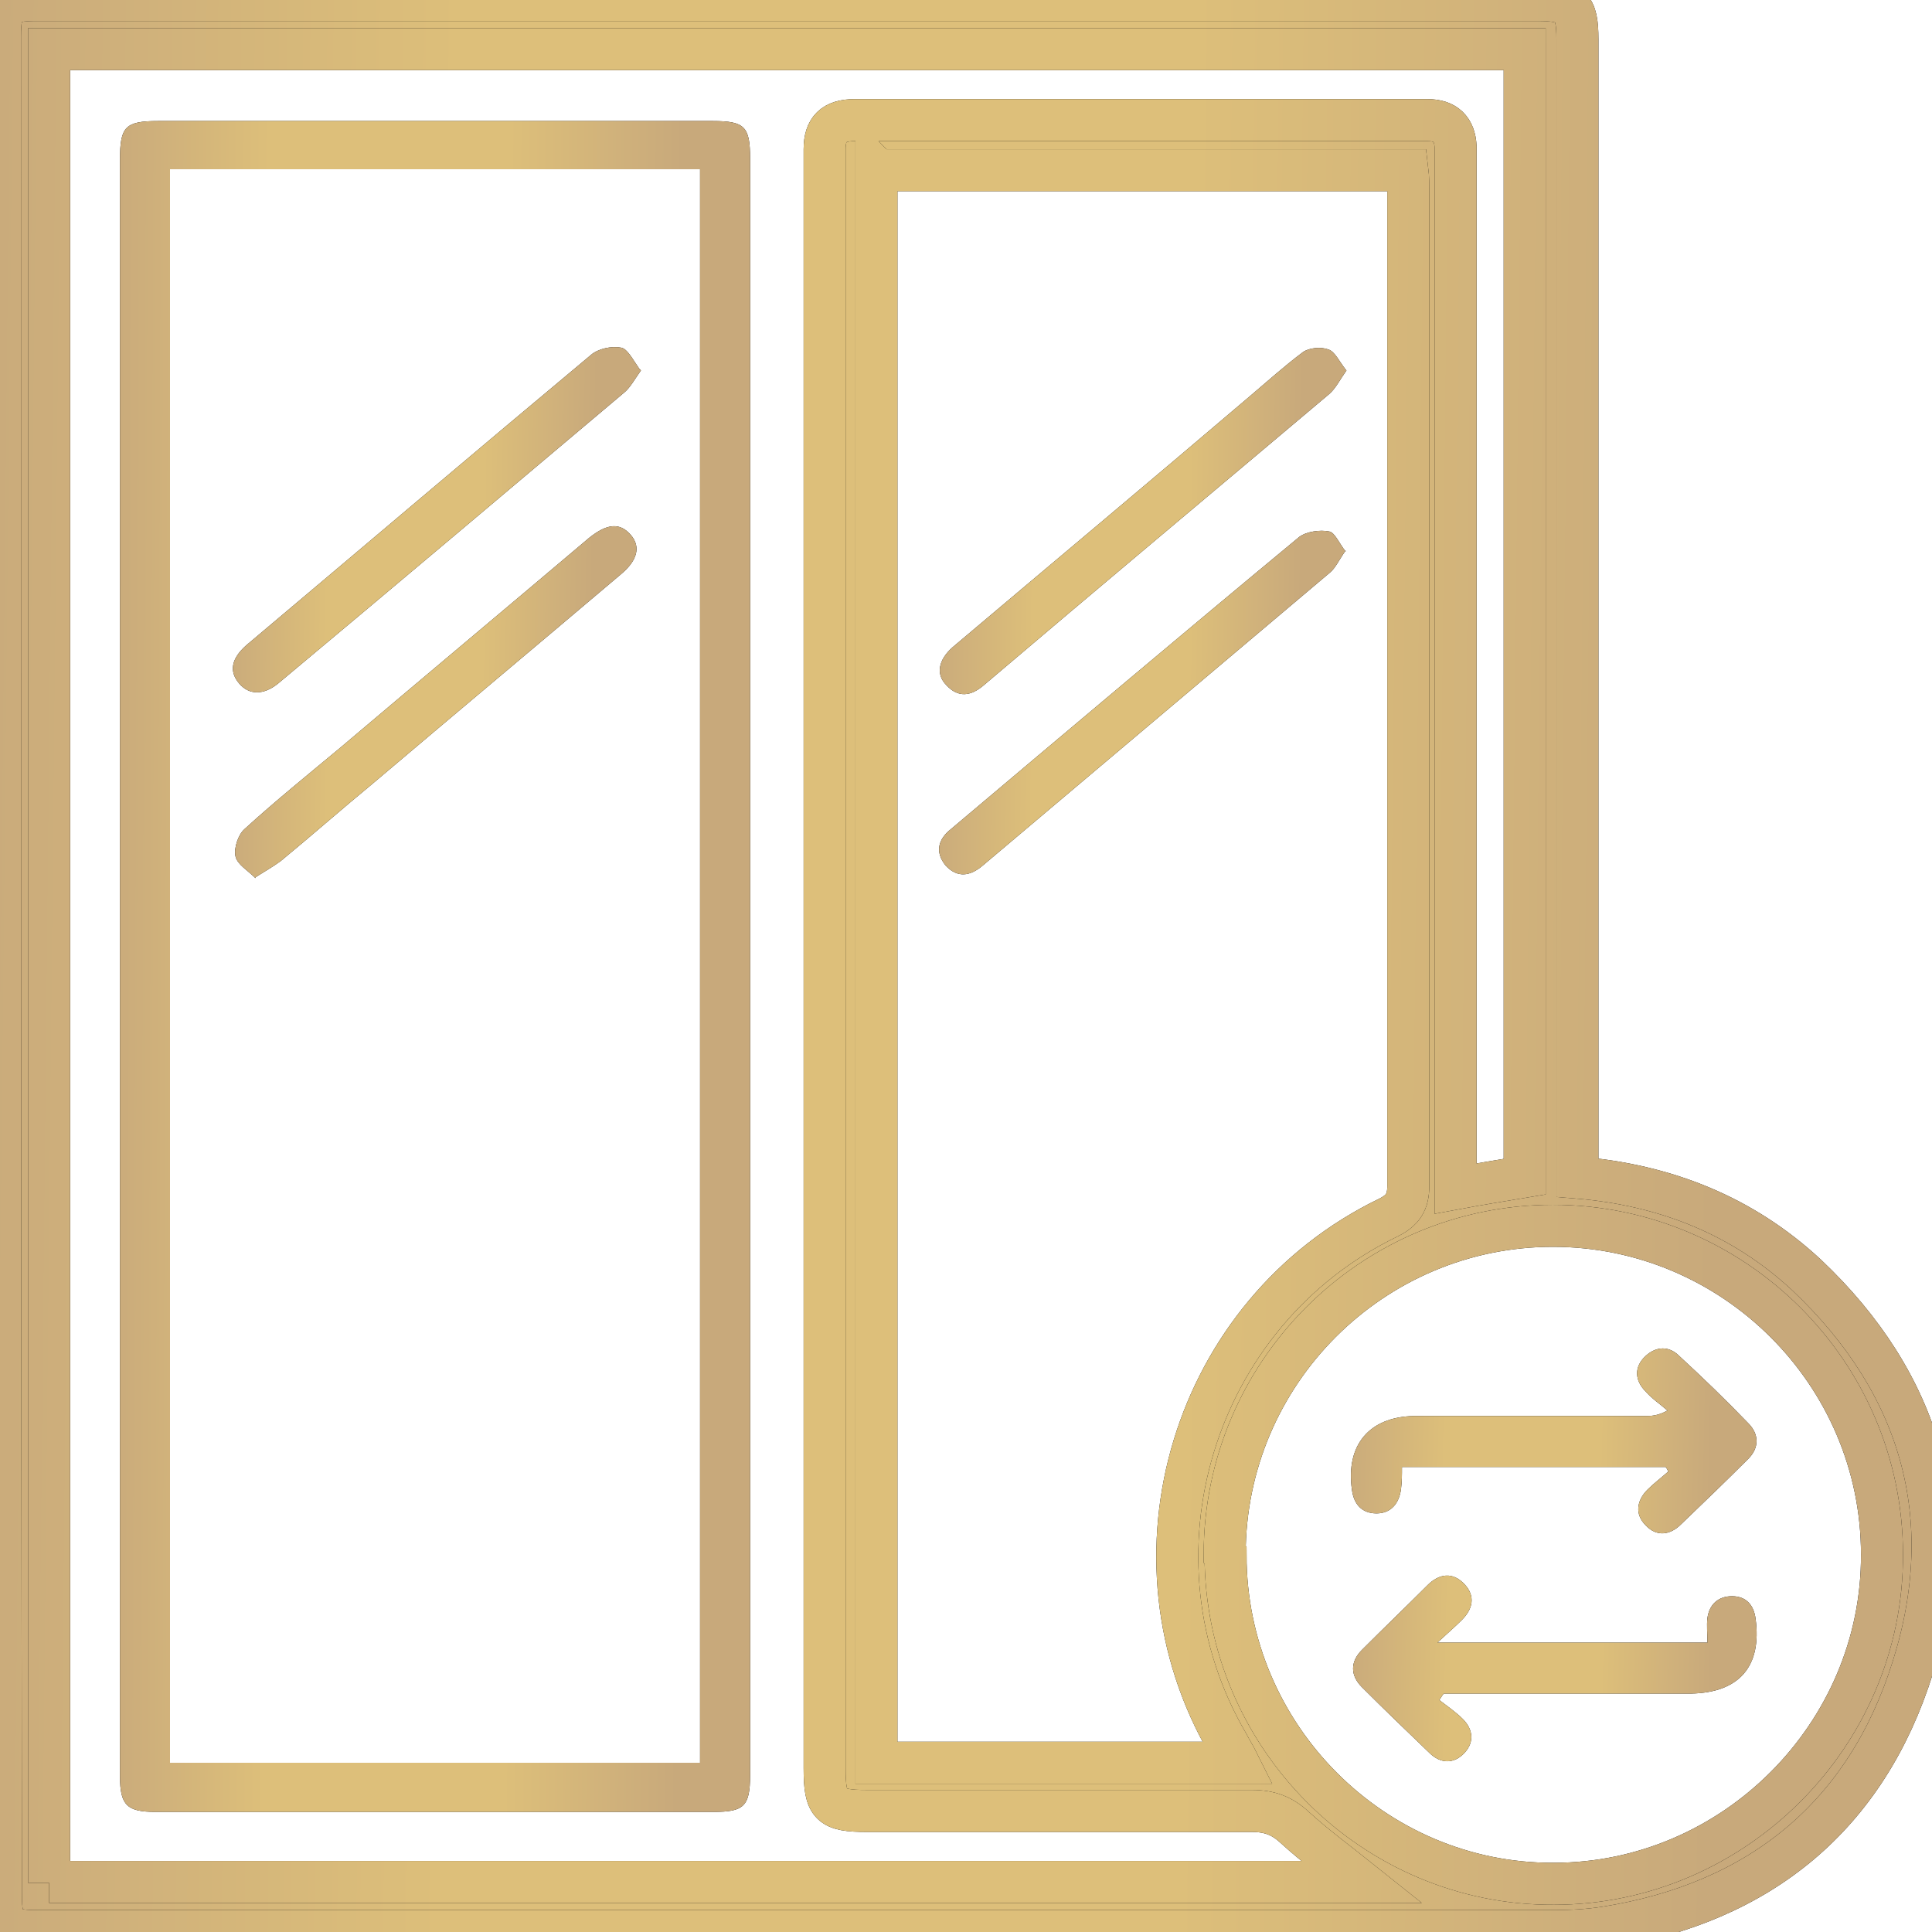 <svg width="46" height="46" viewBox="0 0 46 46" fill="none" xmlns="http://www.w3.org/2000/svg">
<g clip-path="url(#clip0_497_440)">
<path d="M37.558 28.038C39.657 28.211 41.497 28.948 43.013 30.356C45.74 32.934 46.671 36.12 45.545 39.695C44.441 43.227 41.909 45.307 38.229 45.892C37.817 45.957 37.406 45.978 36.995 45.978C24.959 45.978 12.902 45.978 0.866 45.978C0.152 45.978 0.022 45.848 0.022 45.112C0 30.378 0 15.622 0 0.867C0 0.13 0.13 0 0.866 0C12.772 0 24.699 0 36.605 0C37.406 0 37.558 0.152 37.558 0.932C37.558 9.75 37.558 18.591 37.558 27.409C37.558 27.604 37.558 27.821 37.558 28.038ZM20.868 4.03V41.97H29.483C29.397 41.797 29.31 41.666 29.245 41.536C26.626 37.073 28.401 31.244 33.055 28.991C33.401 28.818 33.531 28.623 33.531 28.233C33.531 20.346 33.531 12.459 33.531 4.572C33.531 4.398 33.531 4.225 33.51 4.052H20.889L20.868 4.03ZM1.169 44.808H32.427C31.886 44.375 31.323 43.963 30.825 43.508C30.522 43.227 30.219 43.118 29.808 43.118C26.756 43.118 23.703 43.118 20.651 43.118C19.764 43.118 19.634 42.988 19.634 42.1C19.634 29.359 19.634 16.619 19.634 3.878C19.634 3.77 19.634 3.662 19.634 3.553C19.634 3.077 19.85 2.86 20.348 2.86C24.894 2.86 29.44 2.86 33.986 2.86C34.419 2.86 34.635 3.077 34.657 3.488C34.657 3.64 34.657 3.813 34.657 3.965C34.657 11.874 34.657 19.782 34.657 27.669V28.298C35.241 28.189 35.783 28.103 36.302 28.016V1.17H1.169V44.83V44.808ZM29.18 37.03C29.18 41.342 32.709 44.873 36.995 44.852C41.281 44.852 44.831 41.298 44.809 37.008C44.809 32.696 41.281 29.186 36.973 29.186C32.665 29.186 29.159 32.696 29.159 37.008L29.18 37.03Z" fill="black"/>
<path d="M37.558 28.038C39.657 28.211 41.497 28.948 43.013 30.356C45.74 32.934 46.671 36.12 45.545 39.695C44.441 43.227 41.909 45.307 38.229 45.892C37.817 45.957 37.406 45.978 36.995 45.978C24.959 45.978 12.902 45.978 0.866 45.978C0.152 45.978 0.022 45.848 0.022 45.112C0 30.378 0 15.622 0 0.867C0 0.13 0.13 0 0.866 0C12.772 0 24.699 0 36.605 0C37.406 0 37.558 0.152 37.558 0.932C37.558 9.75 37.558 18.591 37.558 27.409C37.558 27.604 37.558 27.821 37.558 28.038ZM20.868 4.03V41.97H29.483C29.397 41.797 29.31 41.666 29.245 41.536C26.626 37.073 28.401 31.244 33.055 28.991C33.401 28.818 33.531 28.623 33.531 28.233C33.531 20.346 33.531 12.459 33.531 4.572C33.531 4.398 33.531 4.225 33.51 4.052H20.889L20.868 4.03ZM1.169 44.808H32.427C31.886 44.375 31.323 43.963 30.825 43.508C30.522 43.227 30.219 43.118 29.808 43.118C26.756 43.118 23.703 43.118 20.651 43.118C19.764 43.118 19.634 42.988 19.634 42.1C19.634 29.359 19.634 16.619 19.634 3.878C19.634 3.77 19.634 3.662 19.634 3.553C19.634 3.077 19.85 2.86 20.348 2.86C24.894 2.86 29.44 2.86 33.986 2.86C34.419 2.86 34.635 3.077 34.657 3.488C34.657 3.64 34.657 3.813 34.657 3.965C34.657 11.874 34.657 19.782 34.657 27.669V28.298C35.241 28.189 35.783 28.103 36.302 28.016V1.17H1.169V44.83V44.808ZM29.18 37.03C29.18 41.342 32.709 44.873 36.995 44.852C41.281 44.852 44.831 41.298 44.809 37.008C44.809 32.696 41.281 29.186 36.973 29.186C32.665 29.186 29.159 32.696 29.159 37.008L29.18 37.03Z" fill="url(#paint0_linear_497_440)"/>
<path d="M37.558 28.038C39.657 28.211 41.497 28.948 43.013 30.356C45.74 32.934 46.671 36.12 45.545 39.695C44.441 43.227 41.909 45.307 38.229 45.892C37.817 45.957 37.406 45.978 36.995 45.978C24.959 45.978 12.902 45.978 0.866 45.978C0.152 45.978 0.022 45.848 0.022 45.112C0 30.378 0 15.622 0 0.867C0 0.13 0.13 0 0.866 0C12.772 0 24.699 0 36.605 0C37.406 0 37.558 0.152 37.558 0.932C37.558 9.75 37.558 18.591 37.558 27.409C37.558 27.604 37.558 27.821 37.558 28.038ZM20.868 4.03V41.97H29.483C29.397 41.797 29.31 41.666 29.245 41.536C26.626 37.073 28.401 31.244 33.055 28.991C33.401 28.818 33.531 28.623 33.531 28.233C33.531 20.346 33.531 12.459 33.531 4.572C33.531 4.398 33.531 4.225 33.51 4.052H20.889L20.868 4.03ZM1.169 44.808H32.427C31.886 44.375 31.323 43.963 30.825 43.508C30.522 43.227 30.219 43.118 29.808 43.118C26.756 43.118 23.703 43.118 20.651 43.118C19.764 43.118 19.634 42.988 19.634 42.1C19.634 29.359 19.634 16.619 19.634 3.878C19.634 3.77 19.634 3.662 19.634 3.553C19.634 3.077 19.85 2.86 20.348 2.86C24.894 2.86 29.44 2.86 33.986 2.86C34.419 2.86 34.635 3.077 34.657 3.488C34.657 3.64 34.657 3.813 34.657 3.965C34.657 11.874 34.657 19.782 34.657 27.669V28.298C35.241 28.189 35.783 28.103 36.302 28.016V1.17H1.169V44.83V44.808ZM29.18 37.03C29.18 41.342 32.709 44.873 36.995 44.852C41.281 44.852 44.831 41.298 44.809 37.008C44.809 32.696 41.281 29.186 36.973 29.186C32.665 29.186 29.159 32.696 29.159 37.008L29.18 37.03Z" stroke="black"/>
<path d="M37.558 28.038C39.657 28.211 41.497 28.948 43.013 30.356C45.74 32.934 46.671 36.12 45.545 39.695C44.441 43.227 41.909 45.307 38.229 45.892C37.817 45.957 37.406 45.978 36.995 45.978C24.959 45.978 12.902 45.978 0.866 45.978C0.152 45.978 0.022 45.848 0.022 45.112C0 30.378 0 15.622 0 0.867C0 0.13 0.13 0 0.866 0C12.772 0 24.699 0 36.605 0C37.406 0 37.558 0.152 37.558 0.932C37.558 9.75 37.558 18.591 37.558 27.409C37.558 27.604 37.558 27.821 37.558 28.038ZM20.868 4.03V41.97H29.483C29.397 41.797 29.31 41.666 29.245 41.536C26.626 37.073 28.401 31.244 33.055 28.991C33.401 28.818 33.531 28.623 33.531 28.233C33.531 20.346 33.531 12.459 33.531 4.572C33.531 4.398 33.531 4.225 33.51 4.052H20.889L20.868 4.03ZM1.169 44.808H32.427C31.886 44.375 31.323 43.963 30.825 43.508C30.522 43.227 30.219 43.118 29.808 43.118C26.756 43.118 23.703 43.118 20.651 43.118C19.764 43.118 19.634 42.988 19.634 42.1C19.634 29.359 19.634 16.619 19.634 3.878C19.634 3.77 19.634 3.662 19.634 3.553C19.634 3.077 19.85 2.86 20.348 2.86C24.894 2.86 29.44 2.86 33.986 2.86C34.419 2.86 34.635 3.077 34.657 3.488C34.657 3.64 34.657 3.813 34.657 3.965C34.657 11.874 34.657 19.782 34.657 27.669V28.298C35.241 28.189 35.783 28.103 36.302 28.016V1.17H1.169V44.83V44.808ZM29.18 37.03C29.18 41.342 32.709 44.873 36.995 44.852C41.281 44.852 44.831 41.298 44.809 37.008C44.809 32.696 41.281 29.186 36.973 29.186C32.665 29.186 29.159 32.696 29.159 37.008L29.18 37.03Z" stroke="url(#paint1_linear_497_440)"/>
<path d="M32.059 8.819C31.908 9.035 31.799 9.252 31.648 9.382C28.899 11.7 26.15 13.997 23.422 16.316C23.119 16.576 22.816 16.619 22.535 16.316C22.275 16.056 22.34 15.709 22.686 15.406C25.046 13.412 27.405 11.44 29.743 9.447C30.176 9.079 30.587 8.71 31.02 8.385C31.172 8.277 31.453 8.255 31.626 8.32C31.778 8.364 31.886 8.602 32.038 8.797L32.059 8.819Z" fill="black"/>
<path d="M32.059 8.819C31.908 9.035 31.799 9.252 31.648 9.382C28.899 11.7 26.15 13.997 23.422 16.316C23.119 16.576 22.816 16.619 22.535 16.316C22.275 16.056 22.34 15.709 22.686 15.406C25.046 13.412 27.405 11.44 29.743 9.447C30.176 9.079 30.587 8.71 31.02 8.385C31.172 8.277 31.453 8.255 31.626 8.32C31.778 8.364 31.886 8.602 32.038 8.797L32.059 8.819Z" fill="url(#paint2_linear_497_440)"/>
<path d="M32.038 13.109C31.886 13.325 31.799 13.521 31.67 13.629C28.921 15.947 26.15 18.287 23.401 20.606C23.097 20.866 22.794 20.909 22.513 20.606C22.253 20.281 22.34 19.977 22.643 19.739C25.392 17.421 28.163 15.081 30.934 12.784C31.107 12.654 31.431 12.61 31.648 12.654C31.778 12.675 31.886 12.935 32.038 13.13V13.109Z" fill="black"/>
<path d="M32.038 13.109C31.886 13.325 31.799 13.521 31.67 13.629C28.921 15.947 26.15 18.287 23.401 20.606C23.097 20.866 22.794 20.909 22.513 20.606C22.253 20.281 22.34 19.977 22.643 19.739C25.392 17.421 28.163 15.081 30.934 12.784C31.107 12.654 31.431 12.61 31.648 12.654C31.778 12.675 31.886 12.935 32.038 13.13V13.109Z" fill="url(#paint3_linear_497_440)"/>
<path d="M2.857 23.011C2.857 16.597 2.857 10.184 2.857 3.792C2.857 3.012 2.987 2.882 3.767 2.882C8.161 2.882 12.577 2.882 16.971 2.882C17.729 2.882 17.859 3.012 17.859 3.77C17.859 16.597 17.859 29.446 17.859 42.273C17.859 43.01 17.707 43.14 16.993 43.14C12.555 43.14 8.118 43.14 3.702 43.14C3.031 43.14 2.857 42.988 2.857 42.295C2.857 35.86 2.857 29.446 2.857 23.011ZM16.668 41.97V4.03H4.048V41.97H16.668Z" fill="black"/>
<path d="M2.857 23.011C2.857 16.597 2.857 10.184 2.857 3.792C2.857 3.012 2.987 2.882 3.767 2.882C8.161 2.882 12.577 2.882 16.971 2.882C17.729 2.882 17.859 3.012 17.859 3.77C17.859 16.597 17.859 29.446 17.859 42.273C17.859 43.01 17.707 43.14 16.993 43.14C12.555 43.14 8.118 43.14 3.702 43.14C3.031 43.14 2.857 42.988 2.857 42.295C2.857 35.86 2.857 29.446 2.857 23.011ZM16.668 41.97V4.03H4.048V41.97H16.668Z" fill="url(#paint4_linear_497_440)"/>
<path d="M39.614 34.928H33.38C33.38 35.123 33.38 35.275 33.358 35.448C33.315 35.795 33.12 36.033 32.774 36.033C32.427 36.033 32.233 35.816 32.189 35.47C32.038 34.408 32.6 33.736 33.661 33.715C35.48 33.715 37.319 33.715 39.138 33.715C39.311 33.715 39.463 33.715 39.701 33.584C39.528 33.433 39.333 33.303 39.181 33.13C38.921 32.87 38.9 32.544 39.181 32.285C39.441 32.046 39.744 32.046 39.982 32.285C40.545 32.804 41.086 33.325 41.627 33.888C41.887 34.148 41.887 34.473 41.627 34.733C41.108 35.253 40.567 35.773 40.025 36.293C39.766 36.553 39.441 36.596 39.181 36.315C38.921 36.055 38.965 35.73 39.224 35.47C39.376 35.318 39.549 35.188 39.722 35.036C39.701 34.993 39.679 34.95 39.657 34.928H39.614Z" fill="black"/>
<path d="M39.614 34.928H33.38C33.38 35.123 33.38 35.275 33.358 35.448C33.315 35.795 33.12 36.033 32.774 36.033C32.427 36.033 32.233 35.816 32.189 35.47C32.038 34.408 32.6 33.736 33.661 33.715C35.48 33.715 37.319 33.715 39.138 33.715C39.311 33.715 39.463 33.715 39.701 33.584C39.528 33.433 39.333 33.303 39.181 33.13C38.921 32.87 38.9 32.544 39.181 32.285C39.441 32.046 39.744 32.046 39.982 32.285C40.545 32.804 41.086 33.325 41.627 33.888C41.887 34.148 41.887 34.473 41.627 34.733C41.108 35.253 40.567 35.773 40.025 36.293C39.766 36.553 39.441 36.596 39.181 36.315C38.921 36.055 38.965 35.73 39.224 35.47C39.376 35.318 39.549 35.188 39.722 35.036C39.701 34.993 39.679 34.95 39.657 34.928H39.614Z" fill="url(#paint5_linear_497_440)"/>
<path d="M34.202 39.11H40.653C40.653 38.893 40.632 38.698 40.653 38.525C40.697 38.2 40.913 38.005 41.238 38.005C41.562 38.005 41.757 38.2 41.8 38.546C41.952 39.673 41.411 40.301 40.264 40.323C38.445 40.323 36.648 40.323 34.83 40.323C34.679 40.323 34.527 40.323 34.376 40.323C34.332 40.366 34.311 40.431 34.267 40.475C34.462 40.627 34.657 40.757 34.83 40.93C35.068 41.168 35.111 41.471 34.873 41.731C34.614 42.013 34.289 41.992 34.029 41.731C33.488 41.212 32.947 40.691 32.427 40.171C32.146 39.89 32.146 39.565 32.427 39.283C32.947 38.763 33.466 38.265 33.986 37.745C34.267 37.463 34.592 37.42 34.873 37.723C35.133 38.005 35.068 38.308 34.809 38.568C34.657 38.72 34.484 38.871 34.224 39.11H34.202Z" fill="black"/>
<path d="M34.202 39.11H40.653C40.653 38.893 40.632 38.698 40.653 38.525C40.697 38.2 40.913 38.005 41.238 38.005C41.562 38.005 41.757 38.2 41.8 38.546C41.952 39.673 41.411 40.301 40.264 40.323C38.445 40.323 36.648 40.323 34.83 40.323C34.679 40.323 34.527 40.323 34.376 40.323C34.332 40.366 34.311 40.431 34.267 40.475C34.462 40.627 34.657 40.757 34.83 40.93C35.068 41.168 35.111 41.471 34.873 41.731C34.614 42.013 34.289 41.992 34.029 41.731C33.488 41.212 32.947 40.691 32.427 40.171C32.146 39.89 32.146 39.565 32.427 39.283C32.947 38.763 33.466 38.265 33.986 37.745C34.267 37.463 34.592 37.42 34.873 37.723C35.133 38.005 35.068 38.308 34.809 38.568C34.657 38.72 34.484 38.871 34.224 39.11H34.202Z" fill="url(#paint6_linear_497_440)"/>
<path d="M6.083 20.909C5.888 20.714 5.65 20.584 5.607 20.389C5.563 20.194 5.672 19.869 5.823 19.739C6.559 19.067 7.338 18.439 8.118 17.789C10.088 16.121 12.057 14.474 14.027 12.806C14.46 12.459 14.763 12.437 15.023 12.741C15.261 13.022 15.175 13.347 14.785 13.672C12.815 15.341 10.845 16.987 8.875 18.656C8.139 19.262 7.425 19.891 6.689 20.497C6.516 20.627 6.321 20.736 6.083 20.887V20.909Z" fill="black"/>
<path d="M6.083 20.909C5.888 20.714 5.65 20.584 5.607 20.389C5.563 20.194 5.672 19.869 5.823 19.739C6.559 19.067 7.338 18.439 8.118 17.789C10.088 16.121 12.057 14.474 14.027 12.806C14.46 12.459 14.763 12.437 15.023 12.741C15.261 13.022 15.175 13.347 14.785 13.672C12.815 15.341 10.845 16.987 8.875 18.656C8.139 19.262 7.425 19.891 6.689 20.497C6.516 20.627 6.321 20.736 6.083 20.887V20.909Z" fill="url(#paint7_linear_497_440)"/>
<path d="M15.261 8.819C15.11 9.035 15.001 9.23 14.871 9.339C12.122 11.657 9.373 13.976 6.624 16.272C6.278 16.554 5.931 16.554 5.693 16.272C5.455 15.991 5.498 15.687 5.866 15.362C8.594 13.066 11.321 10.747 14.071 8.45C14.244 8.299 14.569 8.234 14.785 8.277C14.937 8.299 15.066 8.559 15.218 8.775L15.261 8.819Z" fill="black"/>
<path d="M15.261 8.819C15.11 9.035 15.001 9.23 14.871 9.339C12.122 11.657 9.373 13.976 6.624 16.272C6.278 16.554 5.931 16.554 5.693 16.272C5.455 15.991 5.498 15.687 5.866 15.362C8.594 13.066 11.321 10.747 14.071 8.45C14.244 8.299 14.569 8.234 14.785 8.277C14.937 8.299 15.066 8.559 15.218 8.775L15.261 8.819Z" fill="url(#paint8_linear_497_440)"/>
</g>
<defs>
<linearGradient id="paint0_linear_497_440" x1="-1.125" y1="3.23499e-07" x2="46.482" y2="0.49" gradientUnits="userSpaceOnUse">
<stop stop-color="#C8A97B"/>
<stop offset="0.254" stop-color="#DDBF7A"/>
<stop offset="0.621" stop-color="#DDBF7A"/>
<stop offset="0.888" stop-color="#C8A97B"/>
</linearGradient>
<linearGradient id="paint1_linear_497_440" x1="-1.125" y1="3.23499e-07" x2="46.482" y2="0.49" gradientUnits="userSpaceOnUse">
<stop stop-color="#C8A97B"/>
<stop offset="0.254" stop-color="#DDBF7A"/>
<stop offset="0.621" stop-color="#DDBF7A"/>
<stop offset="0.888" stop-color="#C8A97B"/>
</linearGradient>
<linearGradient id="paint2_linear_497_440" x1="22.139" y1="8.284" x2="32.157" y2="8.405" gradientUnits="userSpaceOnUse">
<stop stop-color="#C8A97B"/>
<stop offset="0.254" stop-color="#DDBF7A"/>
<stop offset="0.621" stop-color="#DDBF7A"/>
<stop offset="0.888" stop-color="#C8A97B"/>
</linearGradient>
<linearGradient id="paint3_linear_497_440" x1="22.122" y1="12.637" x2="32.136" y2="12.759" gradientUnits="userSpaceOnUse">
<stop stop-color="#C8A97B"/>
<stop offset="0.254" stop-color="#DDBF7A"/>
<stop offset="0.621" stop-color="#DDBF7A"/>
<stop offset="0.888" stop-color="#C8A97B"/>
</linearGradient>
<linearGradient id="paint4_linear_497_440" x1="2.491" y1="2.882" x2="18.013" y2="2.941" gradientUnits="userSpaceOnUse">
<stop stop-color="#C8A97B"/>
<stop offset="0.254" stop-color="#DDBF7A"/>
<stop offset="0.621" stop-color="#DDBF7A"/>
<stop offset="0.888" stop-color="#C8A97B"/>
</linearGradient>
<linearGradient id="paint5_linear_497_440" x1="31.929" y1="32.106" x2="41.916" y2="32.331" gradientUnits="userSpaceOnUse">
<stop stop-color="#C8A97B"/>
<stop offset="0.254" stop-color="#DDBF7A"/>
<stop offset="0.621" stop-color="#DDBF7A"/>
<stop offset="0.888" stop-color="#C8A97B"/>
</linearGradient>
<linearGradient id="paint6_linear_497_440" x1="31.981" y1="37.514" x2="41.919" y2="37.736" gradientUnits="userSpaceOnUse">
<stop stop-color="#C8A97B"/>
<stop offset="0.254" stop-color="#DDBF7A"/>
<stop offset="0.621" stop-color="#DDBF7A"/>
<stop offset="0.888" stop-color="#C8A97B"/>
</linearGradient>
<linearGradient id="paint7_linear_497_440" x1="5.363" y1="12.528" x2="15.252" y2="12.644" gradientUnits="userSpaceOnUse">
<stop stop-color="#C8A97B"/>
<stop offset="0.254" stop-color="#DDBF7A"/>
<stop offset="0.621" stop-color="#DDBF7A"/>
<stop offset="0.888" stop-color="#C8A97B"/>
</linearGradient>
<linearGradient id="paint8_linear_497_440" x1="5.308" y1="8.264" x2="15.36" y2="8.386" gradientUnits="userSpaceOnUse">
<stop stop-color="#C8A97B"/>
<stop offset="0.254" stop-color="#DDBF7A"/>
<stop offset="0.621" stop-color="#DDBF7A"/>
<stop offset="0.888" stop-color="#C8A97B"/>
</linearGradient>
<clipPath id="clip0_497_440">
<rect width="46" height="46" fill="white"/>
</clipPath>
</defs>
</svg>
